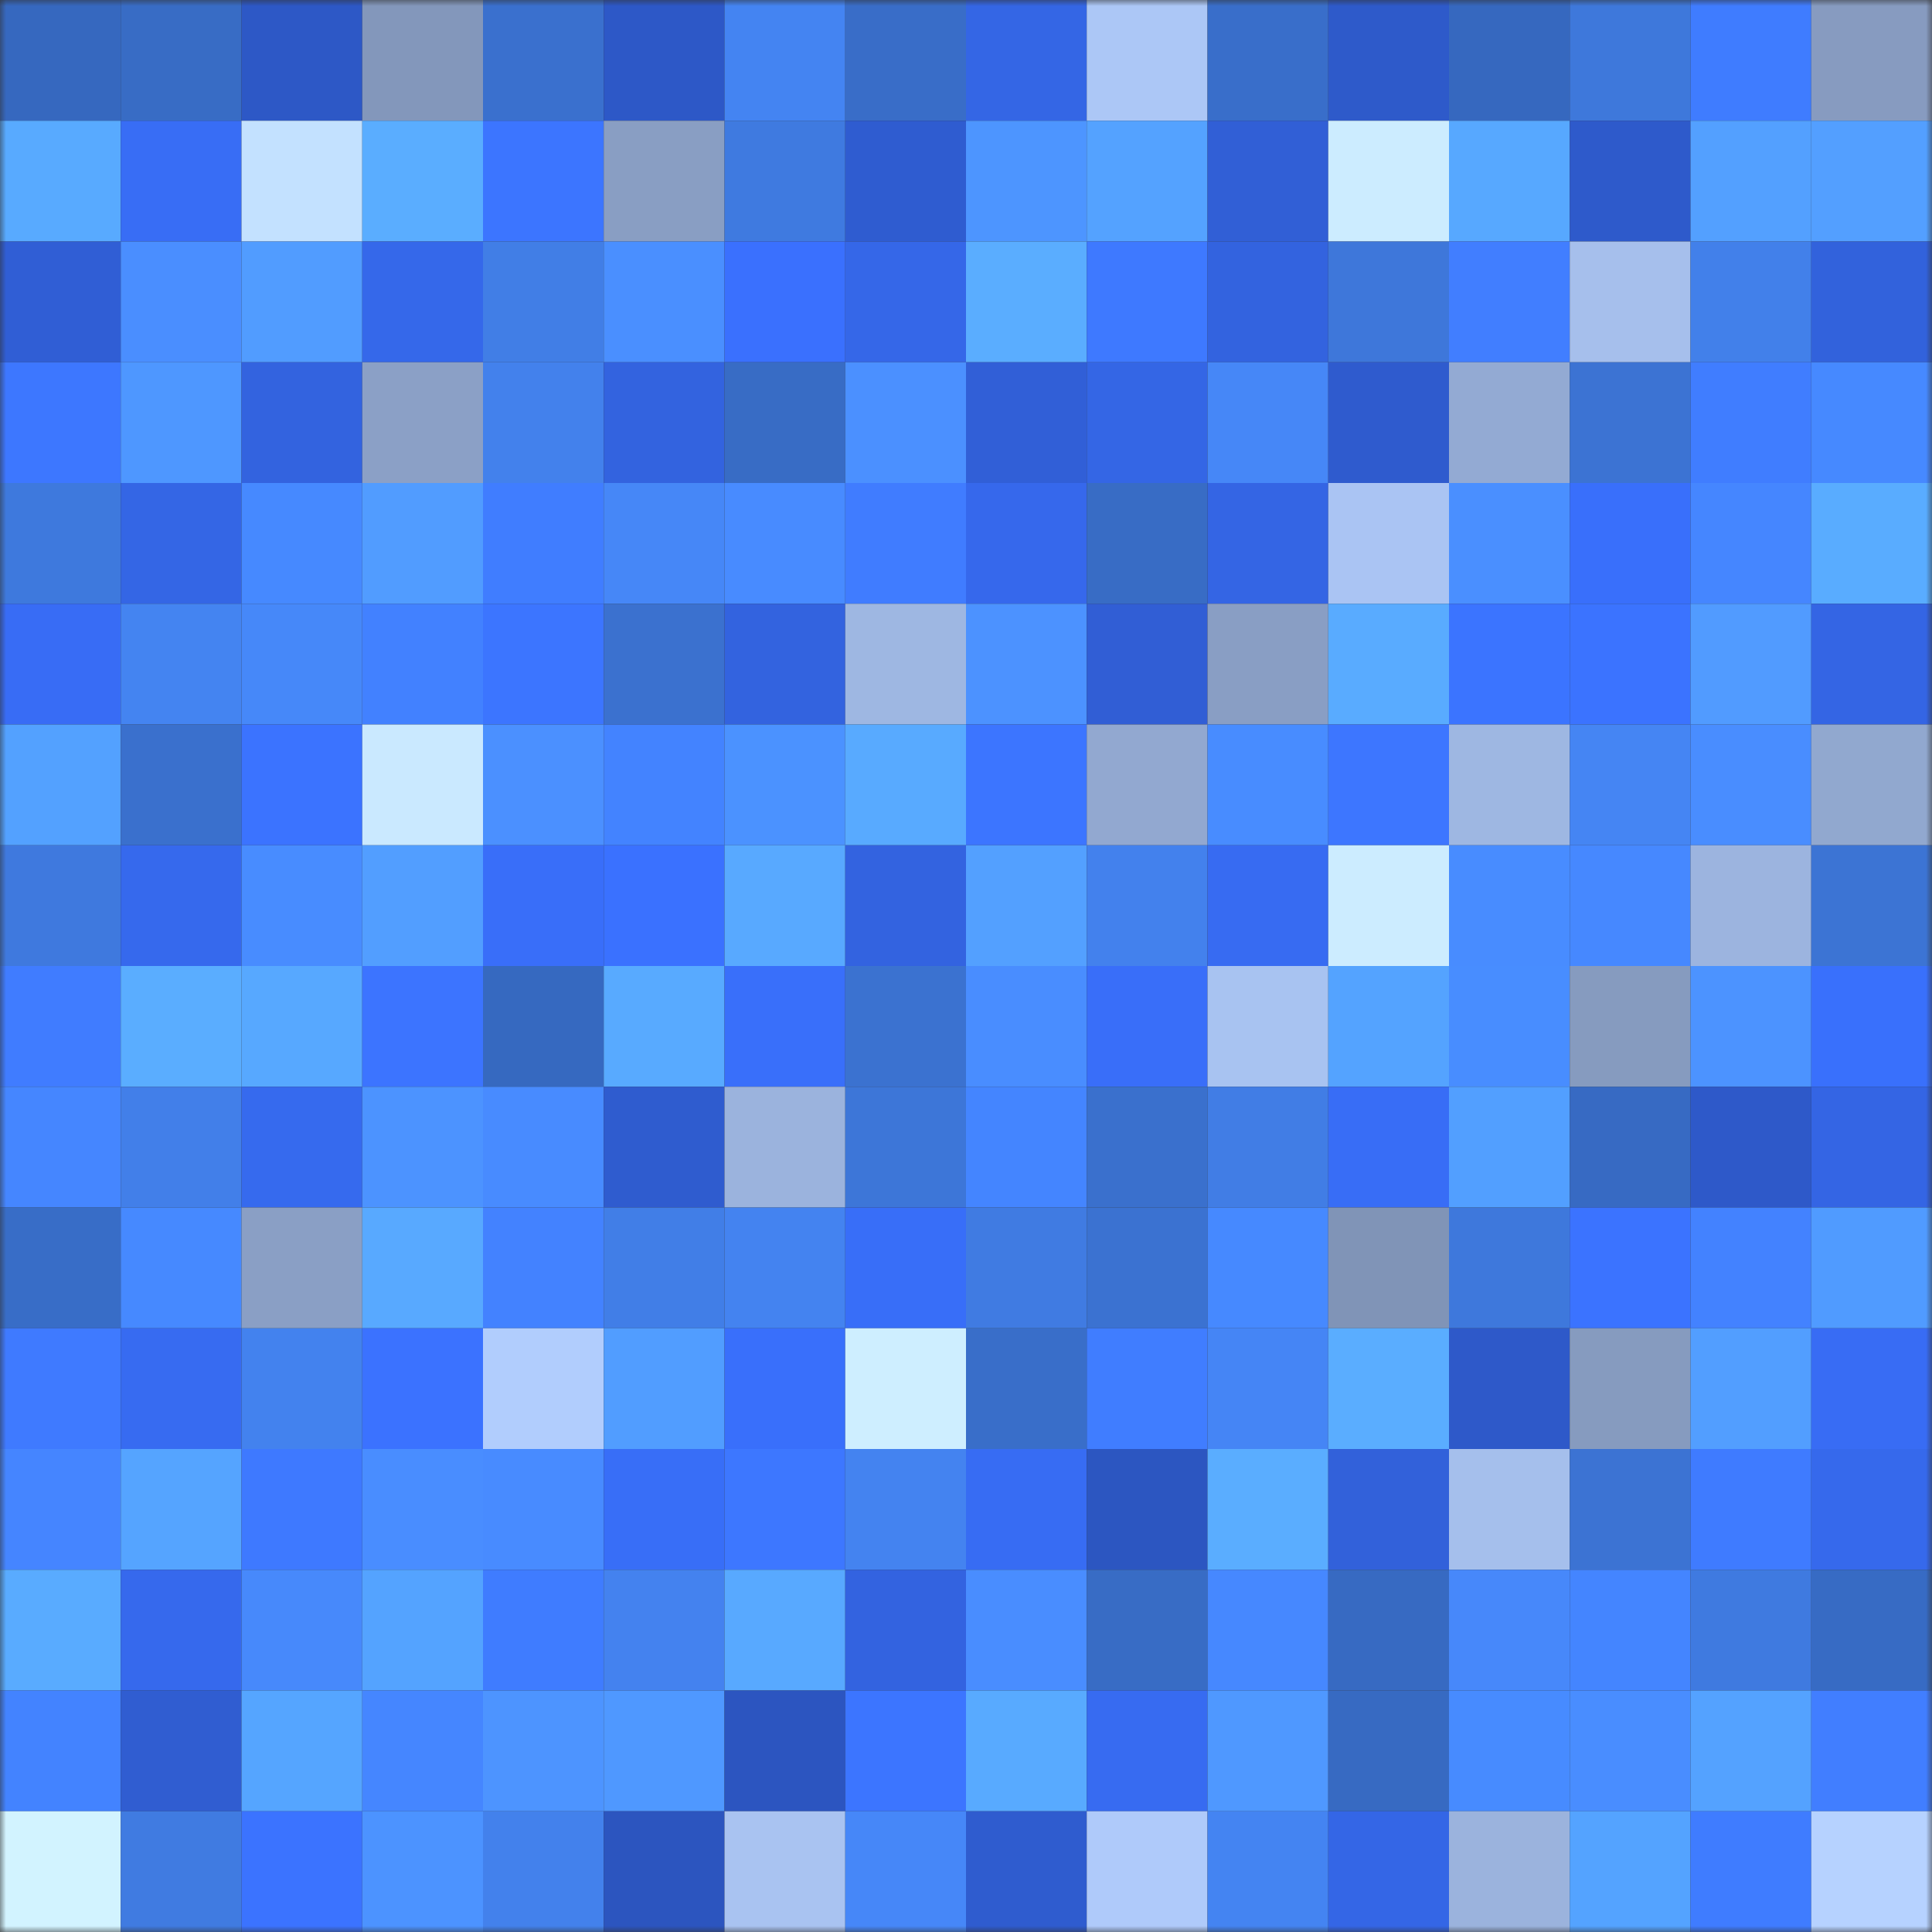 <svg viewBox="0 0 160 160" fill="none" role="img" xmlns="http://www.w3.org/2000/svg" width="240" height="240" name="basenames%2Cbds21.base.eth"><rect x="0" y="0" width="160" height="160" fill="#333333" stroke="none"/><mask id="204091537" mask-type="alpha" maskUnits="userSpaceOnUse" x="0" y="0" width="160" height="160"><rect width="160" height="160" fill="#FFFFFF"></rect></mask><g mask="url(#204091537)"><rect x="0" y="0" width="10" height="10" fill="#3668bf"></rect><rect x="10" y="0" width="10" height="10" fill="#386cc5"></rect><rect x="20" y="0" width="10" height="10" fill="#2d58c6"></rect><rect x="30" y="0" width="10" height="10" fill="#8397bb"></rect><rect x="40" y="0" width="10" height="10" fill="#3a70ce"></rect><rect x="50" y="0" width="10" height="10" fill="#2d58c7"></rect><rect x="60" y="0" width="10" height="10" fill="#4484f2"></rect><rect x="70" y="0" width="10" height="10" fill="#396dc8"></rect><rect x="80" y="0" width="10" height="10" fill="#3466e5"></rect><rect x="90" y="0" width="10" height="10" fill="#acc7f6"></rect><rect x="100" y="0" width="10" height="10" fill="#396eca"></rect><rect x="110" y="0" width="10" height="10" fill="#2e5aca"></rect><rect x="120" y="0" width="10" height="10" fill="#3668bf"></rect><rect x="130" y="0" width="10" height="10" fill="#3e78db"></rect><rect x="140" y="0" width="10" height="10" fill="#3f7cff"></rect><rect x="150" y="0" width="10" height="10" fill="#879bc0"></rect><rect x="0" y="10" width="10" height="10" fill="#58aaff"></rect><rect x="10" y="10" width="10" height="10" fill="#386df5"></rect><rect x="20" y="10" width="10" height="10" fill="#c3e1ff"></rect><rect x="30" y="10" width="10" height="10" fill="#5aadff"></rect><rect x="40" y="10" width="10" height="10" fill="#3c75ff"></rect><rect x="50" y="10" width="10" height="10" fill="#899ec3"></rect><rect x="60" y="10" width="10" height="10" fill="#3f7ae0"></rect><rect x="70" y="10" width="10" height="10" fill="#2f5cd0"></rect><rect x="80" y="10" width="10" height="10" fill="#4d95ff"></rect><rect x="90" y="10" width="10" height="10" fill="#54a2ff"></rect><rect x="100" y="10" width="10" height="10" fill="#315fd6"></rect><rect x="110" y="10" width="10" height="10" fill="#ccecff"></rect><rect x="120" y="10" width="10" height="10" fill="#57a8ff"></rect><rect x="130" y="10" width="10" height="10" fill="#2e5acb"></rect><rect x="140" y="10" width="10" height="10" fill="#53a0ff"></rect><rect x="150" y="10" width="10" height="10" fill="#539fff"></rect><rect x="0" y="20" width="10" height="10" fill="#305ed5"></rect><rect x="10" y="20" width="10" height="10" fill="#4a8eff"></rect><rect x="20" y="20" width="10" height="10" fill="#519cff"></rect><rect x="30" y="20" width="10" height="10" fill="#3568ea"></rect><rect x="40" y="20" width="10" height="10" fill="#417ee6"></rect><rect x="50" y="20" width="10" height="10" fill="#4a8fff"></rect><rect x="60" y="20" width="10" height="10" fill="#3a70fe"></rect><rect x="70" y="20" width="10" height="10" fill="#3567e8"></rect><rect x="80" y="20" width="10" height="10" fill="#5aadff"></rect><rect x="90" y="20" width="10" height="10" fill="#3e79ff"></rect><rect x="100" y="20" width="10" height="10" fill="#3363df"></rect><rect x="110" y="20" width="10" height="10" fill="#3e77da"></rect><rect x="120" y="20" width="10" height="10" fill="#417eff"></rect><rect x="130" y="20" width="10" height="10" fill="#a6bfec"></rect><rect x="140" y="20" width="10" height="10" fill="#4280ea"></rect><rect x="150" y="20" width="10" height="10" fill="#3262dc"></rect><rect x="0" y="30" width="10" height="10" fill="#3d77ff"></rect><rect x="10" y="30" width="10" height="10" fill="#4e97ff"></rect><rect x="20" y="30" width="10" height="10" fill="#3363df"></rect><rect x="30" y="30" width="10" height="10" fill="#8ba0c6"></rect><rect x="40" y="30" width="10" height="10" fill="#4381ec"></rect><rect x="50" y="30" width="10" height="10" fill="#3363df"></rect><rect x="60" y="30" width="10" height="10" fill="#386cc5"></rect><rect x="70" y="30" width="10" height="10" fill="#4b90ff"></rect><rect x="80" y="30" width="10" height="10" fill="#315fd7"></rect><rect x="90" y="30" width="10" height="10" fill="#3466e5"></rect><rect x="100" y="30" width="10" height="10" fill="#4687f7"></rect><rect x="110" y="30" width="10" height="10" fill="#2f5bce"></rect><rect x="120" y="30" width="10" height="10" fill="#93aad3"></rect><rect x="130" y="30" width="10" height="10" fill="#3c73d3"></rect><rect x="140" y="30" width="10" height="10" fill="#407dff"></rect><rect x="150" y="30" width="10" height="10" fill="#4689ff"></rect><rect x="0" y="40" width="10" height="10" fill="#3e79dd"></rect><rect x="10" y="40" width="10" height="10" fill="#3466e5"></rect><rect x="20" y="40" width="10" height="10" fill="#4689ff"></rect><rect x="30" y="40" width="10" height="10" fill="#519cff"></rect><rect x="40" y="40" width="10" height="10" fill="#407dff"></rect><rect x="50" y="40" width="10" height="10" fill="#4687f7"></rect><rect x="60" y="40" width="10" height="10" fill="#488bff"></rect><rect x="70" y="40" width="10" height="10" fill="#407cff"></rect><rect x="80" y="40" width="10" height="10" fill="#3668ec"></rect><rect x="90" y="40" width="10" height="10" fill="#386cc5"></rect><rect x="100" y="40" width="10" height="10" fill="#3465e4"></rect><rect x="110" y="40" width="10" height="10" fill="#aac4f3"></rect><rect x="120" y="40" width="10" height="10" fill="#4a8fff"></rect><rect x="130" y="40" width="10" height="10" fill="#396ffb"></rect><rect x="140" y="40" width="10" height="10" fill="#4586ff"></rect><rect x="150" y="40" width="10" height="10" fill="#59acff"></rect><rect x="0" y="50" width="10" height="10" fill="#386cf5"></rect><rect x="10" y="50" width="10" height="10" fill="#4484f1"></rect><rect x="20" y="50" width="10" height="10" fill="#4688f9"></rect><rect x="30" y="50" width="10" height="10" fill="#4281ff"></rect><rect x="40" y="50" width="10" height="10" fill="#3c75ff"></rect><rect x="50" y="50" width="10" height="10" fill="#3b71cf"></rect><rect x="60" y="50" width="10" height="10" fill="#3363df"></rect><rect x="70" y="50" width="10" height="10" fill="#9eb7e2"></rect><rect x="80" y="50" width="10" height="10" fill="#4c92ff"></rect><rect x="90" y="50" width="10" height="10" fill="#315ed5"></rect><rect x="100" y="50" width="10" height="10" fill="#899ec4"></rect><rect x="110" y="50" width="10" height="10" fill="#59abff"></rect><rect x="120" y="50" width="10" height="10" fill="#3b74ff"></rect><rect x="130" y="50" width="10" height="10" fill="#3b73ff"></rect><rect x="140" y="50" width="10" height="10" fill="#519bff"></rect><rect x="150" y="50" width="10" height="10" fill="#3465e4"></rect><rect x="0" y="60" width="10" height="10" fill="#53a1ff"></rect><rect x="10" y="60" width="10" height="10" fill="#3a70cd"></rect><rect x="20" y="60" width="10" height="10" fill="#3b73ff"></rect><rect x="30" y="60" width="10" height="10" fill="#cae9ff"></rect><rect x="40" y="60" width="10" height="10" fill="#4b90ff"></rect><rect x="50" y="60" width="10" height="10" fill="#4383ff"></rect><rect x="60" y="60" width="10" height="10" fill="#4b92ff"></rect><rect x="70" y="60" width="10" height="10" fill="#58aaff"></rect><rect x="80" y="60" width="10" height="10" fill="#3c75ff"></rect><rect x="90" y="60" width="10" height="10" fill="#92a8d0"></rect><rect x="100" y="60" width="10" height="10" fill="#488cff"></rect><rect x="110" y="60" width="10" height="10" fill="#3d76ff"></rect><rect x="120" y="60" width="10" height="10" fill="#9eb7e2"></rect><rect x="130" y="60" width="10" height="10" fill="#4585f3"></rect><rect x="140" y="60" width="10" height="10" fill="#498dff"></rect><rect x="150" y="60" width="10" height="10" fill="#91a8cf"></rect><rect x="0" y="70" width="10" height="10" fill="#3f79de"></rect><rect x="10" y="70" width="10" height="10" fill="#3669ed"></rect><rect x="20" y="70" width="10" height="10" fill="#488cff"></rect><rect x="30" y="70" width="10" height="10" fill="#529eff"></rect><rect x="40" y="70" width="10" height="10" fill="#396ef9"></rect><rect x="50" y="70" width="10" height="10" fill="#3a71ff"></rect><rect x="60" y="70" width="10" height="10" fill="#58a9ff"></rect><rect x="70" y="70" width="10" height="10" fill="#3363e0"></rect><rect x="80" y="70" width="10" height="10" fill="#53a0ff"></rect><rect x="90" y="70" width="10" height="10" fill="#4381ed"></rect><rect x="100" y="70" width="10" height="10" fill="#376bf2"></rect><rect x="110" y="70" width="10" height="10" fill="#ccecff"></rect><rect x="120" y="70" width="10" height="10" fill="#488cff"></rect><rect x="130" y="70" width="10" height="10" fill="#4688ff"></rect><rect x="140" y="70" width="10" height="10" fill="#9cb4df"></rect><rect x="150" y="70" width="10" height="10" fill="#3c74d4"></rect><rect x="0" y="80" width="10" height="10" fill="#407cff"></rect><rect x="10" y="80" width="10" height="10" fill="#5aadff"></rect><rect x="20" y="80" width="10" height="10" fill="#57a8ff"></rect><rect x="30" y="80" width="10" height="10" fill="#3c74ff"></rect><rect x="40" y="80" width="10" height="10" fill="#3669c0"></rect><rect x="50" y="80" width="10" height="10" fill="#58aaff"></rect><rect x="60" y="80" width="10" height="10" fill="#396ffa"></rect><rect x="70" y="80" width="10" height="10" fill="#3b72d0"></rect><rect x="80" y="80" width="10" height="10" fill="#498dff"></rect><rect x="90" y="80" width="10" height="10" fill="#396ef9"></rect><rect x="100" y="80" width="10" height="10" fill="#a8c3f1"></rect><rect x="110" y="80" width="10" height="10" fill="#54a3ff"></rect><rect x="120" y="80" width="10" height="10" fill="#488dff"></rect><rect x="130" y="80" width="10" height="10" fill="#869bbf"></rect><rect x="140" y="80" width="10" height="10" fill="#4c93ff"></rect><rect x="150" y="80" width="10" height="10" fill="#3970fc"></rect><rect x="0" y="90" width="10" height="10" fill="#4586ff"></rect><rect x="10" y="90" width="10" height="10" fill="#427fe9"></rect><rect x="20" y="90" width="10" height="10" fill="#366aee"></rect><rect x="30" y="90" width="10" height="10" fill="#4c93ff"></rect><rect x="40" y="90" width="10" height="10" fill="#488bff"></rect><rect x="50" y="90" width="10" height="10" fill="#2f5ccf"></rect><rect x="60" y="90" width="10" height="10" fill="#9bb3dd"></rect><rect x="70" y="90" width="10" height="10" fill="#3d76d8"></rect><rect x="80" y="90" width="10" height="10" fill="#4485ff"></rect><rect x="90" y="90" width="10" height="10" fill="#3a70cd"></rect><rect x="100" y="90" width="10" height="10" fill="#417de5"></rect><rect x="110" y="90" width="10" height="10" fill="#386df6"></rect><rect x="120" y="90" width="10" height="10" fill="#529fff"></rect><rect x="130" y="90" width="10" height="10" fill="#376ac3"></rect><rect x="140" y="90" width="10" height="10" fill="#2e59c9"></rect><rect x="150" y="90" width="10" height="10" fill="#3465e4"></rect><rect x="0" y="100" width="10" height="10" fill="#386dc7"></rect><rect x="10" y="100" width="10" height="10" fill="#4689ff"></rect><rect x="20" y="100" width="10" height="10" fill="#8a9fc5"></rect><rect x="30" y="100" width="10" height="10" fill="#58a9ff"></rect><rect x="40" y="100" width="10" height="10" fill="#4382ff"></rect><rect x="50" y="100" width="10" height="10" fill="#417ee7"></rect><rect x="60" y="100" width="10" height="10" fill="#4483f0"></rect><rect x="70" y="100" width="10" height="10" fill="#386ef8"></rect><rect x="80" y="100" width="10" height="10" fill="#407be2"></rect><rect x="90" y="100" width="10" height="10" fill="#3b72d1"></rect><rect x="100" y="100" width="10" height="10" fill="#4689ff"></rect><rect x="110" y="100" width="10" height="10" fill="#8094b7"></rect><rect x="120" y="100" width="10" height="10" fill="#3e78dc"></rect><rect x="130" y="100" width="10" height="10" fill="#3b73ff"></rect><rect x="140" y="100" width="10" height="10" fill="#4382ff"></rect><rect x="150" y="100" width="10" height="10" fill="#509bff"></rect><rect x="0" y="110" width="10" height="10" fill="#3f7aff"></rect><rect x="10" y="110" width="10" height="10" fill="#376bf1"></rect><rect x="20" y="110" width="10" height="10" fill="#4382ee"></rect><rect x="30" y="110" width="10" height="10" fill="#3b72ff"></rect><rect x="40" y="110" width="10" height="10" fill="#b1cdfd"></rect><rect x="50" y="110" width="10" height="10" fill="#519dff"></rect><rect x="60" y="110" width="10" height="10" fill="#396ffb"></rect><rect x="70" y="110" width="10" height="10" fill="#ceeeff"></rect><rect x="80" y="110" width="10" height="10" fill="#396ec9"></rect><rect x="90" y="110" width="10" height="10" fill="#407dff"></rect><rect x="100" y="110" width="10" height="10" fill="#4585f5"></rect><rect x="110" y="110" width="10" height="10" fill="#5aadff"></rect><rect x="120" y="110" width="10" height="10" fill="#2e59c9"></rect><rect x="130" y="110" width="10" height="10" fill="#869bbf"></rect><rect x="140" y="110" width="10" height="10" fill="#529eff"></rect><rect x="150" y="110" width="10" height="10" fill="#386cf4"></rect><rect x="0" y="120" width="10" height="10" fill="#4585ff"></rect><rect x="10" y="120" width="10" height="10" fill="#55a4ff"></rect><rect x="20" y="120" width="10" height="10" fill="#3e79ff"></rect><rect x="30" y="120" width="10" height="10" fill="#498dff"></rect><rect x="40" y="120" width="10" height="10" fill="#488bff"></rect><rect x="50" y="120" width="10" height="10" fill="#386ef7"></rect><rect x="60" y="120" width="10" height="10" fill="#3d77ff"></rect><rect x="70" y="120" width="10" height="10" fill="#4483f0"></rect><rect x="80" y="120" width="10" height="10" fill="#376cf3"></rect><rect x="90" y="120" width="10" height="10" fill="#2c56c1"></rect><rect x="100" y="120" width="10" height="10" fill="#5aadff"></rect><rect x="110" y="120" width="10" height="10" fill="#3261da"></rect><rect x="120" y="120" width="10" height="10" fill="#a5bfec"></rect><rect x="130" y="120" width="10" height="10" fill="#3c73d3"></rect><rect x="140" y="120" width="10" height="10" fill="#3f7bff"></rect><rect x="150" y="120" width="10" height="10" fill="#3669ec"></rect><rect x="0" y="130" width="10" height="10" fill="#59abff"></rect><rect x="10" y="130" width="10" height="10" fill="#3669ed"></rect><rect x="20" y="130" width="10" height="10" fill="#4789fb"></rect><rect x="30" y="130" width="10" height="10" fill="#54a3ff"></rect><rect x="40" y="130" width="10" height="10" fill="#3f7cff"></rect><rect x="50" y="130" width="10" height="10" fill="#4482ef"></rect><rect x="60" y="130" width="10" height="10" fill="#58a9ff"></rect><rect x="70" y="130" width="10" height="10" fill="#3363e0"></rect><rect x="80" y="130" width="10" height="10" fill="#498dff"></rect><rect x="90" y="130" width="10" height="10" fill="#386cc5"></rect><rect x="100" y="130" width="10" height="10" fill="#4688ff"></rect><rect x="110" y="130" width="10" height="10" fill="#376ac2"></rect><rect x="120" y="130" width="10" height="10" fill="#4788fa"></rect><rect x="130" y="130" width="10" height="10" fill="#4485ff"></rect><rect x="140" y="130" width="10" height="10" fill="#3f7ae0"></rect><rect x="150" y="130" width="10" height="10" fill="#376bc4"></rect><rect x="0" y="140" width="10" height="10" fill="#4383ff"></rect><rect x="10" y="140" width="10" height="10" fill="#305dd1"></rect><rect x="20" y="140" width="10" height="10" fill="#55a5ff"></rect><rect x="30" y="140" width="10" height="10" fill="#4586ff"></rect><rect x="40" y="140" width="10" height="10" fill="#4d94ff"></rect><rect x="50" y="140" width="10" height="10" fill="#4f98ff"></rect><rect x="60" y="140" width="10" height="10" fill="#2c55c0"></rect><rect x="70" y="140" width="10" height="10" fill="#3c75ff"></rect><rect x="80" y="140" width="10" height="10" fill="#58aaff"></rect><rect x="90" y="140" width="10" height="10" fill="#376bf1"></rect><rect x="100" y="140" width="10" height="10" fill="#4f98ff"></rect><rect x="110" y="140" width="10" height="10" fill="#376ac2"></rect><rect x="120" y="140" width="10" height="10" fill="#478bff"></rect><rect x="130" y="140" width="10" height="10" fill="#498dff"></rect><rect x="140" y="140" width="10" height="10" fill="#54a2ff"></rect><rect x="150" y="140" width="10" height="10" fill="#417eff"></rect><rect x="0" y="150" width="10" height="10" fill="#d2f3ff"></rect><rect x="10" y="150" width="10" height="10" fill="#407be1"></rect><rect x="20" y="150" width="10" height="10" fill="#3b73ff"></rect><rect x="30" y="150" width="10" height="10" fill="#4c93ff"></rect><rect x="40" y="150" width="10" height="10" fill="#4381ec"></rect><rect x="50" y="150" width="10" height="10" fill="#2c55bf"></rect><rect x="60" y="150" width="10" height="10" fill="#a9c3f1"></rect><rect x="70" y="150" width="10" height="10" fill="#4687f8"></rect><rect x="80" y="150" width="10" height="10" fill="#2f5ccf"></rect><rect x="90" y="150" width="10" height="10" fill="#afcafa"></rect><rect x="100" y="150" width="10" height="10" fill="#4484f2"></rect><rect x="110" y="150" width="10" height="10" fill="#3466e6"></rect><rect x="120" y="150" width="10" height="10" fill="#9bb3dd"></rect><rect x="130" y="150" width="10" height="10" fill="#54a3ff"></rect><rect x="140" y="150" width="10" height="10" fill="#3f7cff"></rect><rect x="150" y="150" width="10" height="10" fill="#b6d2ff"></rect></g></svg>